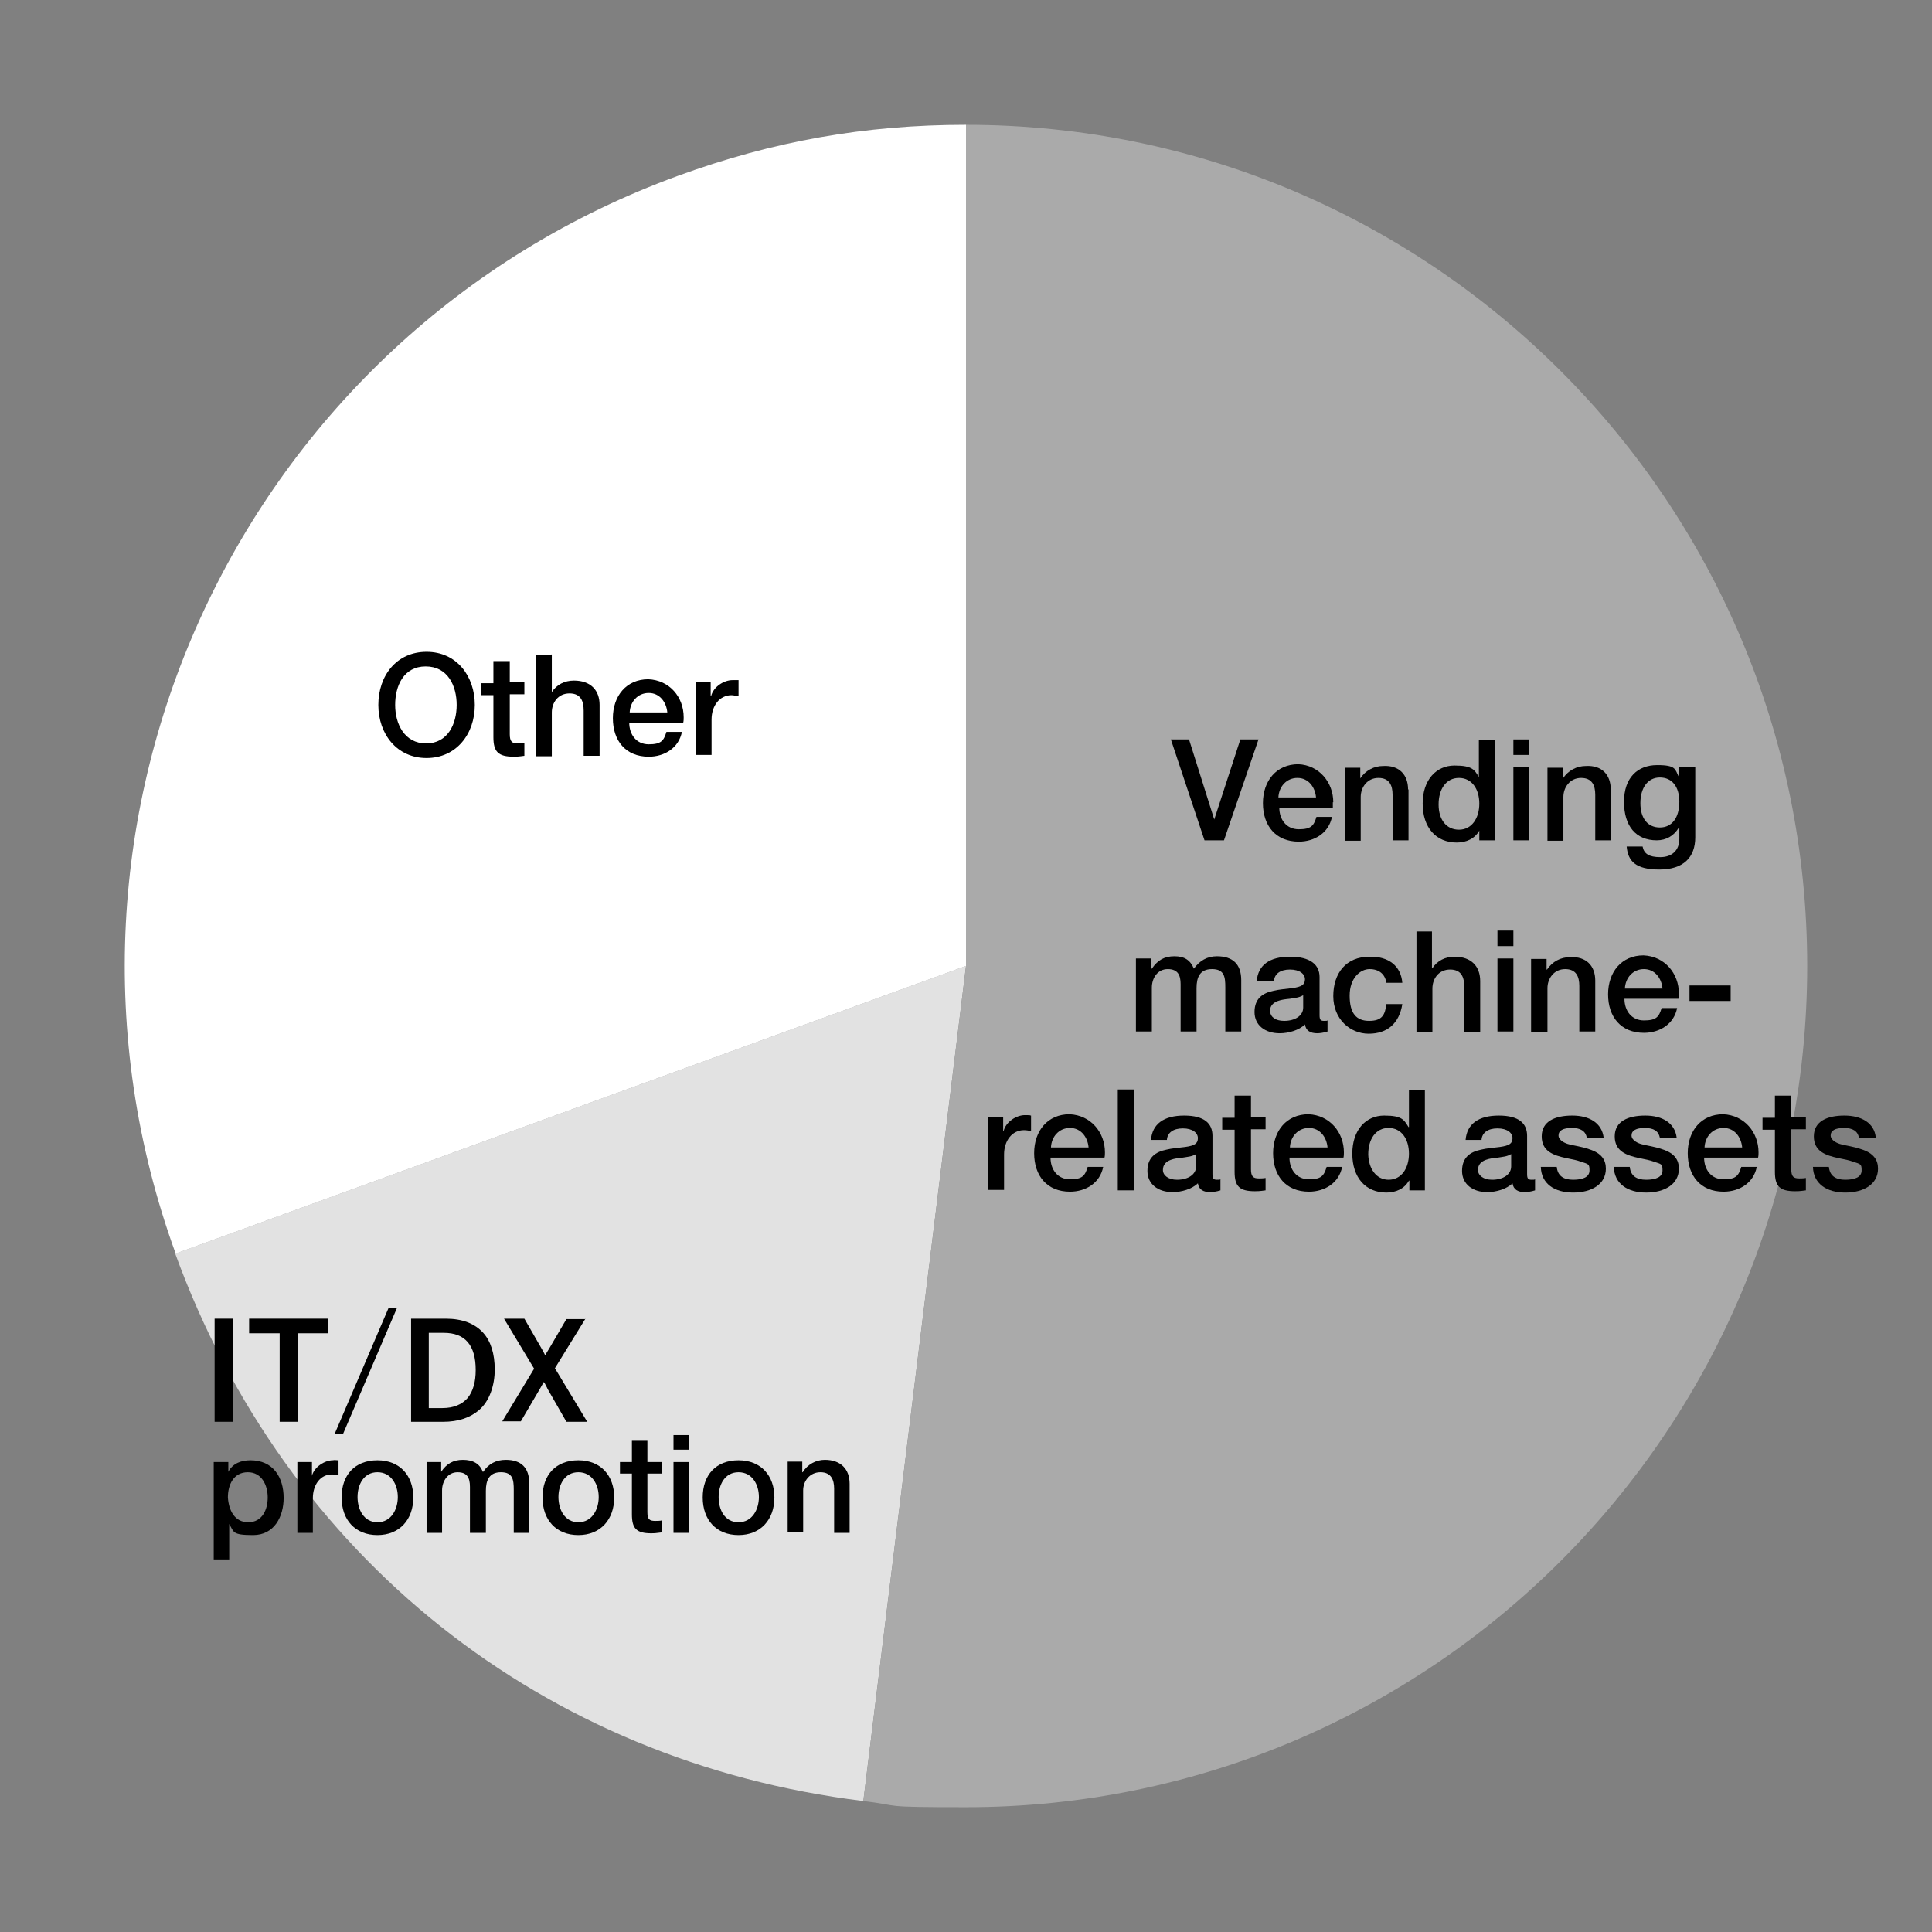 <?xml version="1.0" encoding="UTF-8"?>
<svg id="_レイヤー_1" xmlns="http://www.w3.org/2000/svg" version="1.1" viewBox="0 0 436.6 436.6">
  <rect x="0" y="0" width="436.6" height="436.6" fill="#808080" stroke="none"/>
  <!-- Generator: Adobe Illustrator 29.0.0, SVG Export Plug-In . SVG Version: 2.1.0 Build 186)  -->
  <defs>
    <style>
      .st0 {
        fill: #fff;
      }

      .st1 {
        fill: #e2e2e2;
      }

      .st2 {
        fill: #aaa;
      }
    </style>
  </defs>
  <g>
    <path class="st0" d="M218.3,218.3l-178.6,65C3.8,184.7,54.7,75.6,153.3,39.7c21.4-7.8,42.2-11.5,65-11.5v190.1Z"/>
    <path class="st1" d="M218.3,218.3l-23.2,188.7c-72.4-8.9-130.5-55.1-155.5-123.7l178.6-65h0Z"/>
    <path class="st2" d="M218.3,218.3V28.2c105,0,190.1,85.1,190.1,190.1s-85.1,190.1-190.1,190.1c-20.2,0-14.1-.3-23.2-1.4l23.2-188.7h0Z"/>
  </g>
  <g>
    <path d="M107.3,159.3c0,6.6-4.2,12-10.9,12s-10.9-5.4-10.9-12,4.1-12,10.9-12,10.9,5.5,10.9,12ZM96.3,168c4.9,0,6.9-4.4,6.9-8.7s-2-8.7-7-8.7-6.9,4.4-6.9,8.7,2.1,8.7,7,8.7Z"/>
    <path d="M115.2,149.2v5h3.3v2.7h-3.3v9c0,1.7.5,2.1,1.8,2.1h1.5v2.8c-1.4.2-1.9.2-2.4.2-3.5,0-4.6-1.1-4.6-4.4v-9.5h-2.8v-2.7h2.8v-5h3.7v-.2Z"/>
    <path d="M124.7,147.9v8.5h0c1.1-1.7,2.9-2.6,5-2.6,3.8,0,5.8,2.2,5.8,5.5v11.5h-3.6v-10.2c0-2.1-.6-3.9-3.2-3.9s-4,2.1-4,4.3v9.9h-3.6v-22.8h3.5s0-.2,0-.2Z"/>
    <path d="M154.5,162.1c0,.4,0,.8-.1,1.2h-12.2c0,2.7,1.6,4.9,4.4,4.9s3.4-.8,4-2.8h3.5c-.7,3.6-3.9,5.6-7.5,5.6-5.2,0-8.1-3.6-8.1-8.7s3.1-8.8,8-8.8c4.8.2,8,4,8,8.6h0ZM150.8,161c-.2-2.3-1.7-4.4-4.2-4.4s-4.2,2-4.3,4.4h8.5Z"/>
    <path d="M166.9,153.8v3.5c-.5,0-1.1-.2-1.6-.2-2.7,0-4.5,2.4-4.5,5.5v8h-3.6v-16.5h3.4v3.2h.1c.5-2.1,2.9-3.6,4.8-3.6s.9,0,1.4,0h0Z"/>
  </g>
  <g>
    <path d="M64.1,338.5c0,4.2-2.1,8.4-6.9,8.4s-4.3-.7-5.4-2.5h0v8h-3.5v-22h3.3v2.2h0c1-1.9,2.9-2.6,5-2.6,5.1,0,7.5,3.8,7.5,8.5ZM56.1,344c3.2,0,4.4-2.9,4.4-5.6s-1.3-5.7-4.5-5.7-4.5,2.8-4.5,5.7c.2,2.9,1.5,5.6,4.6,5.6Z"/>
    <path d="M76.5,330v3.4c-.5-.1-1-.2-1.5-.2-2.6,0-4.3,2.3-4.3,5.4v7.8h-3.5v-16h3.3v3.1h0c.5-2,2.9-3.5,4.7-3.5.5-.1.7,0,1.2,0h.1Z"/>
    <path d="M93.4,338.4c0,5-3.1,8.5-8.1,8.5s-8.1-3.4-8.1-8.5,3-8.4,8.1-8.4,8.1,3.5,8.1,8.4ZM85.3,344c3.1,0,4.6-2.9,4.6-5.7s-1.5-5.6-4.6-5.6-4.5,2.8-4.5,5.6,1.4,5.7,4.5,5.7Z"/>
    <path d="M109.2,332.6c1.2-1.8,2.9-2.7,5.1-2.7,3.5,0,5.3,1.8,5.3,5.3v11.2h-3.5v-9.7c0-2.3-.2-4-2.9-4s-3.4,1.9-3.4,4.2v9.5h-3.6v-10.4c0-2-.6-3.3-2.8-3.3s-3.5,2-3.5,4.1v9.6h-3.5v-16h3.3v2.2h0c1.2-1.8,2.7-2.7,4.9-2.7s3.8.8,4.5,2.7h0Z"/>
    <path d="M138.8,338.4c0,5-3.1,8.5-8.1,8.5s-8.1-3.4-8.1-8.5,3-8.4,8.1-8.4,8.1,3.5,8.1,8.4ZM130.7,344c3.1,0,4.6-2.9,4.6-5.7s-1.5-5.6-4.6-5.6-4.5,2.8-4.5,5.6,1.4,5.7,4.5,5.7Z"/>
    <path d="M146.3,325.6v4.8h3.2v2.6h-3.2v8.7c0,1.7.5,2,1.8,2s1.3-.1,1.4-.1v2.7c-1.4.2-1.8.2-2.3.2-3.4,0-4.4-1.1-4.4-4.3v-9.2h-2.7v-2.6h2.7v-4.8h3.5Z"/>
    <path d="M155.7,324.3v3.3h-3.5v-3.3h3.5ZM155.7,330.4v16h-3.5v-16h3.5Z"/>
    <path d="M175,338.4c0,5-3.1,8.5-8.1,8.5s-8.1-3.4-8.1-8.5,3-8.4,8.1-8.4,8.1,3.5,8.1,8.4ZM166.9,344c3.1,0,4.6-2.9,4.6-5.7s-1.5-5.6-4.6-5.6-4.5,2.8-4.5,5.6,1.3,5.7,4.5,5.7Z"/>
    <path d="M192,335.3v11.1h-3.5v-10c0-2-.7-3.7-3.1-3.7s-3.9,2-3.9,4.1v9.5h-3.5v-16h3.3v2.4h.1c1.1-1.8,3-2.8,5-2.8,3.6,0,5.6,2.1,5.6,5.4h0Z"/>
  </g>
  <g>
    <g>
      <path d="M268.7,167.1l5.7,18.1h0l5.9-18.1h4.1l-7.8,22.8h-4.4l-7.6-22.8h4.1Z"/>
      <path d="M301.2,181.3v1.2h-12.1c0,2.7,1.6,4.9,4.4,4.9s3.4-.8,4-2.8h3.5c-.7,3.6-3.9,5.6-7.5,5.6-5.2,0-8.1-3.6-8.1-8.7s3.1-8.8,8-8.8c4.7.2,7.9,4.1,7.9,8.6h0ZM297.4,180.2c-.2-2.3-1.7-4.4-4.2-4.4s-4.2,2-4.3,4.4h8.5Z"/>
      <path d="M318.3,178.4v11.5h-3.6v-10.3c0-2.1-.7-3.8-3.2-3.8s-4,2.1-4,4.3v9.9h-3.6v-16.5h3.5v2.4h0c1.2-1.8,3.1-2.8,5.2-2.8,3.6-.2,5.6,2,5.6,5.3h.1Z"/>
      <path d="M337.8,167.1v22.8h-3.5v-2.2h0c-1,1.8-2.9,2.7-5.1,2.7-4.7,0-7.7-3.4-7.7-8.8s3.1-8.6,7.2-8.6,4.5,1,5.5,2.6h0v-8.4h3.6ZM329.7,187.5c2.9,0,4.6-2.6,4.6-5.9s-1.7-5.8-4.6-5.8-4.6,2.5-4.6,6,1.8,5.7,4.6,5.7Z"/>
      <path d="M345.6,167.1v3.5h-3.6v-3.5h3.6ZM345.6,173.4v16.5h-3.6v-16.5h3.6Z"/>
      <path d="M364.1,178.4v11.5h-3.6v-10.3c0-2.1-.7-3.8-3.2-3.8s-4,2.1-4,4.3v9.9h-3.6v-16.5h3.5v2.4h0c1.2-1.8,3.1-2.8,5.2-2.8,3.6-.2,5.6,2,5.6,5.3h.1Z"/>
      <path d="M379.4,175.6h0v-2.3h3.7v15.9c0,4.6-2.7,7.3-8.1,7.3s-7.1-1.9-7.4-5.2h3.6c.3,1.6,1.4,2.4,4,2.4s4.3-1.5,4.3-4.1v-2.6h-.1c-1.1,1.9-2.9,2.9-5,2.9-4.7,0-7.4-3.2-7.4-8.7s3.1-8.3,7.5-8.3,4,1,4.9,2.7h0ZM375.1,187c2.8,0,4.4-2.3,4.4-5.8s-1.7-5.5-4.4-5.5-4.4,2.3-4.4,5.8,1.7,5.5,4.4,5.5Z"/>
    </g>
    <g>
      <path d="M269.8,218.9c1.3-1.8,3-2.8,5.2-2.8,3.6,0,5.5,1.8,5.5,5.4v11.6h-3.6v-10c0-2.3-.2-4.1-3-4.1s-3.5,1.9-3.5,4.3v9.8h-3.6v-10.7c0-2-.6-3.4-2.9-3.4s-3.6,2-3.6,4.2v9.9h-3.6v-16.5h3.5v2.3h.1c1.3-1.9,2.8-2.8,5.1-2.8s3.6.9,4.4,2.8h0Z"/>
      <path d="M298.2,220.8v8.6c0,1,.2,1.3,1,1.3s.5,0,.8-.1v2.5c-.9.3-1.9.4-2.3.4-1.6,0-2.6-.6-2.8-2-1.3,1.3-3.7,2-5.7,2-3.3,0-5.7-1.8-5.7-4.8s1.8-4.3,4.3-4.8c1.2-.3,2.6-.4,4.2-.6,2.2-.3,2.9-.8,2.9-2s-1.2-2.2-3.4-2.2-3.5,1-3.6,2.6h-3.9c.3-3.6,2.9-5.5,7.5-5.5s6.7,1.8,6.7,4.6ZM290.2,230.7c2.5,0,4.3-1.2,4.3-3v-2.8c-1,.6-1.9.6-3,.8-1,.1-1.9.2-2.7.5-1.1.4-1.8,1.1-1.8,2.3.1,1.3,1.2,2.2,3.2,2.2Z"/>
      <path d="M316.9,222.1h-3.6c-.3-2-1.7-3.1-3.8-3.1s-4.5,2-4.5,6,1.5,5.7,4.4,5.7,3.6-1.3,3.9-3.8h3.6c-.7,4.4-3.4,6.7-7.6,6.7s-8-3.3-8-8.5,2.9-8.9,8.2-8.9c4.3-.1,7.1,2.1,7.4,5.9h0Z"/>
      <path d="M323.6,210.3v8.5h.1c1.1-1.7,2.9-2.6,5-2.6,3.8,0,5.8,2.2,5.8,5.5v11.5h-3.6v-10.2c0-2.1-.6-3.9-3.2-3.9s-4,2.1-4,4.3v9.9h-3.6v-22.8h3.5v-.2h0Z"/>
      <path d="M342,210.3v3.5h-3.6v-3.5h3.6ZM342,216.6v16.5h-3.6v-16.5h3.6Z"/>
      <path d="M360.5,221.6v11.5h-3.6v-10.3c0-2.1-.7-3.8-3.2-3.8s-4,2.1-4,4.3v9.9h-3.7v-16.5h3.5v2.4h.1c1.2-1.8,3.1-2.8,5.2-2.8,3.7-.2,5.7,2,5.7,5.3h0Z"/>
      <path d="M379.4,224.5c0,.4,0,.8-.1,1.2h-12.2c0,2.7,1.6,4.9,4.4,4.9s3.4-.8,4-2.8h3.5c-.7,3.6-3.9,5.6-7.5,5.6-5.2,0-8.1-3.6-8.1-8.7s3.1-8.8,8-8.8c4.8.2,8,4.1,8,8.6h0ZM375.7,223.4c-.2-2.3-1.7-4.4-4.2-4.4s-4.2,2-4.3,4.4h8.5Z"/>
      <path d="M391.1,222.7v3.5h-9.3v-3.5h9.3Z"/>
    </g>
    <g>
      <g>
        <path d="M233,252.1v3.5c-.5-.1-1.1-.2-1.6-.2-2.7,0-4.5,2.4-4.5,5.5v8h-3.6v-16.5h3.4v3.2h.1c.5-2.1,2.9-3.6,4.8-3.6s.9.1,1.4.1h0Z"/>
        <path d="M249.7,260.4c0,.4,0,.8-.1,1.2h-12.2c0,2.7,1.6,4.9,4.4,4.9s3.4-.8,4-2.8h3.5c-.7,3.6-3.9,5.6-7.5,5.6-5.2,0-8.1-3.6-8.1-8.7s3.1-8.8,8-8.8c4.8.2,8,4.1,8,8.6h0ZM246,259.3c-.2-2.3-1.7-4.4-4.2-4.4s-4.2,2-4.3,4.4h8.5Z"/>
        <path d="M256.2,246.2v22.8h-3.6v-22.8h3.6Z"/>
        <path d="M274,256.7v8.6c0,1,.2,1.3,1,1.3s.5,0,.8-.1v2.5c-.9.3-1.9.4-2.3.4-1.6,0-2.6-.6-2.8-2-1.3,1.3-3.7,2-5.7,2-3.3,0-5.7-1.8-5.7-4.8s1.8-4.3,4.3-4.8c1.2-.3,2.6-.4,4.2-.6,2.2-.3,2.9-.8,2.9-2s-1.2-2.2-3.4-2.2-3.5,1-3.6,2.6h-3.6c.3-3.6,2.9-5.5,7.5-5.5s6.4,1.8,6.4,4.6h0ZM266,266.6c2.5,0,4.3-1.2,4.3-3v-2.8c-1,.6-1.9.6-3,.8-1,.1-1.9.2-2.7.5-1.1.4-1.8,1.1-1.8,2.3s1.2,2.2,3.2,2.2Z"/>
        <path d="M282.7,247.5v5h3.3v2.7h-3.3v9c0,1.7.5,2.1,1.8,2.1s1.3-.1,1.5-.1v2.8c-1.4.2-1.9.2-2.4.2-3.5,0-4.6-1.1-4.6-4.4v-9.5h-2.8v-2.7h2.8v-5h3.7Z"/>
        <path d="M303.7,260.4c0,.4,0,.8-.1,1.2h-12.2c0,2.7,1.6,4.9,4.4,4.9s3.4-.8,4-2.8h3.5c-.7,3.6-3.9,5.6-7.5,5.6-5.2,0-8.1-3.6-8.1-8.7s3.1-8.8,8-8.8c4.8.2,8,4.1,8,8.6h0ZM300,259.3c-.2-2.3-1.7-4.4-4.2-4.4s-4.2,2-4.3,4.4h8.5Z"/>
        <path d="M322,246.2v22.8h-3.5v-2.2h-.1c-1,1.8-2.9,2.7-5.1,2.7-4.7,0-7.7-3.4-7.7-8.8s3.1-8.6,7.2-8.6,4.5,1,5.5,2.6h.1v-8.4h3.6ZM313.8,266.6c2.9,0,4.6-2.6,4.6-5.9s-1.7-5.8-4.6-5.8-4.6,2.5-4.6,6c.1,3.2,1.8,5.7,4.6,5.7Z"/>
      </g>
      <g>
        <path d="M345.1,256.7v8.6c0,1,.2,1.3,1,1.3s.5,0,.8-.1v2.5c-.9.3-1.9.4-2.3.4-1.6,0-2.6-.6-2.8-2-1.3,1.3-3.7,2-5.7,2-3.3,0-5.7-1.8-5.7-4.8s1.8-4.3,4.3-4.8c1.2-.3,2.6-.4,4.2-.6,2.2-.3,2.9-.8,2.9-2s-1.2-2.2-3.4-2.2-3.5,1-3.6,2.6h-3.6c.3-3.6,2.9-5.5,7.5-5.5s6.4,1.8,6.4,4.6h0ZM337.2,266.6c2.5,0,4.3-1.2,4.3-3v-2.8c-1,.6-1.9.6-3,.8-1,.1-1.9.2-2.7.5-1.1.4-1.8,1.1-1.8,2.3s1.2,2.2,3.2,2.2Z"/>
        <path d="M362.4,257.1h-3.8c-.3-1.5-1.4-2.2-3.4-2.2s-3,.6-3,1.7,1.5,1.8,2.4,2c1.1.3,2.8.5,4.5,1.1,2.9.9,3.8,2.5,3.8,4.4,0,3.5-3.2,5.4-7.4,5.4s-7.2-2-7.3-5.8h3.6c.2,2,1.5,2.9,3.7,2.9s3.7-.6,3.7-2.1-.2-1.4-2-2c-.8-.3-1.8-.5-3.3-.8-2.8-.6-5.5-1.5-5.5-4.9s3-4.7,6.9-4.7,6.7,1.7,7.1,5h0Z"/>
        <path d="M378.9,257.1h-3.8c-.3-1.5-1.4-2.2-3.4-2.2s-3,.6-3,1.7,1.5,1.8,2.4,2c1.1.3,2.8.5,4.5,1.1,2.9.9,3.8,2.5,3.8,4.4,0,3.5-3.2,5.4-7.4,5.4s-7.2-2-7.3-5.8h3.6c.2,2,1.5,2.9,3.7,2.9s3.7-.6,3.7-2.1-.2-1.4-2-2c-.8-.3-1.8-.5-3.3-.8-2.8-.6-5.5-1.5-5.5-4.9s3-4.7,6.9-4.7,6.7,1.7,7.1,5h0Z"/>
        <path d="M397.4,260.4c0,.4,0,.8-.1,1.2h-12.2c0,2.7,1.6,4.9,4.4,4.9s3.4-.8,4-2.8h3.5c-.7,3.6-3.9,5.6-7.5,5.6-5.2,0-8.1-3.6-8.1-8.7s3.1-8.8,8-8.8c4.8.2,8,4.1,8,8.6h0ZM393.7,259.3c-.2-2.3-1.7-4.4-4.2-4.4s-4.2,2-4.3,4.4h8.5Z"/>
        <path d="M404.8,247.5v5h3.3v2.7h-3.3v9c0,1.7.5,2.1,1.8,2.1s1.3-.1,1.5-.1v2.8c-1.4.2-1.9.2-2.4.2-3.5,0-4.6-1.1-4.6-4.4v-9.5h-2.8v-2.7h2.8v-5h3.7Z"/>
        <path d="M423.9,257.1h-3.8c-.3-1.5-1.4-2.2-3.4-2.2s-3,.6-3,1.7,1.5,1.8,2.4,2c1.1.3,2.8.5,4.5,1.1,2.9.9,3.8,2.5,3.8,4.4,0,3.5-3.2,5.4-7.4,5.4s-7.2-2-7.3-5.8h3.6c.2,2,1.5,2.9,3.7,2.9s3.7-.6,3.7-2.1-.2-1.4-2-2c-.8-.3-1.8-.5-3.3-.8-2.8-.6-5.5-1.5-5.5-4.9s3-4.7,6.9-4.7,6.8,1.7,7.1,5h0Z"/>
      </g>
    </g>
  </g>
  <g>
    <path d="M52.6,298v23.3h-4.1v-23.3h4.1Z"/>
    <path d="M74.2,298v3.3h-6.9v20h-4.1v-20h-6.9v-3.3h17.9Z"/>
    <path d="M89.7,295.6l-12.2,28.5h-1.9l12.2-28.5h1.9Z"/>
    <path d="M92.9,298h7.8c3.8,0,6.6,1.1,8.5,3.2,1.7,1.9,2.6,4.7,2.6,8.3s-1.2,7.2-3.6,9.2c-2,1.7-4.7,2.6-8,2.6h-7.3v-23.3ZM96.9,301.2v17h3.1c2.5,0,4.4-.8,5.7-2.3,1.2-1.5,1.8-3.6,1.8-6.3,0-5.6-2.4-8.4-7.2-8.4h-3.4Z"/>
    <path d="M132.3,298l-6.9,11.2,7.3,12.1h-4.7l-4.3-7.5c0-.1-.2-.4-.4-.8-.1-.3-.3-.5-.4-.7-.2.4-.5.8-.8,1.4l-4.4,7.5h-4.2l7.2-11.9-6.8-11.3h4.6l3.8,6.6c.1.2.3.5.5.9.2.3.3.6.4.8,0-.1.4-.7,1-1.7l3.8-6.5h4.3Z"/>
  </g>
</svg>